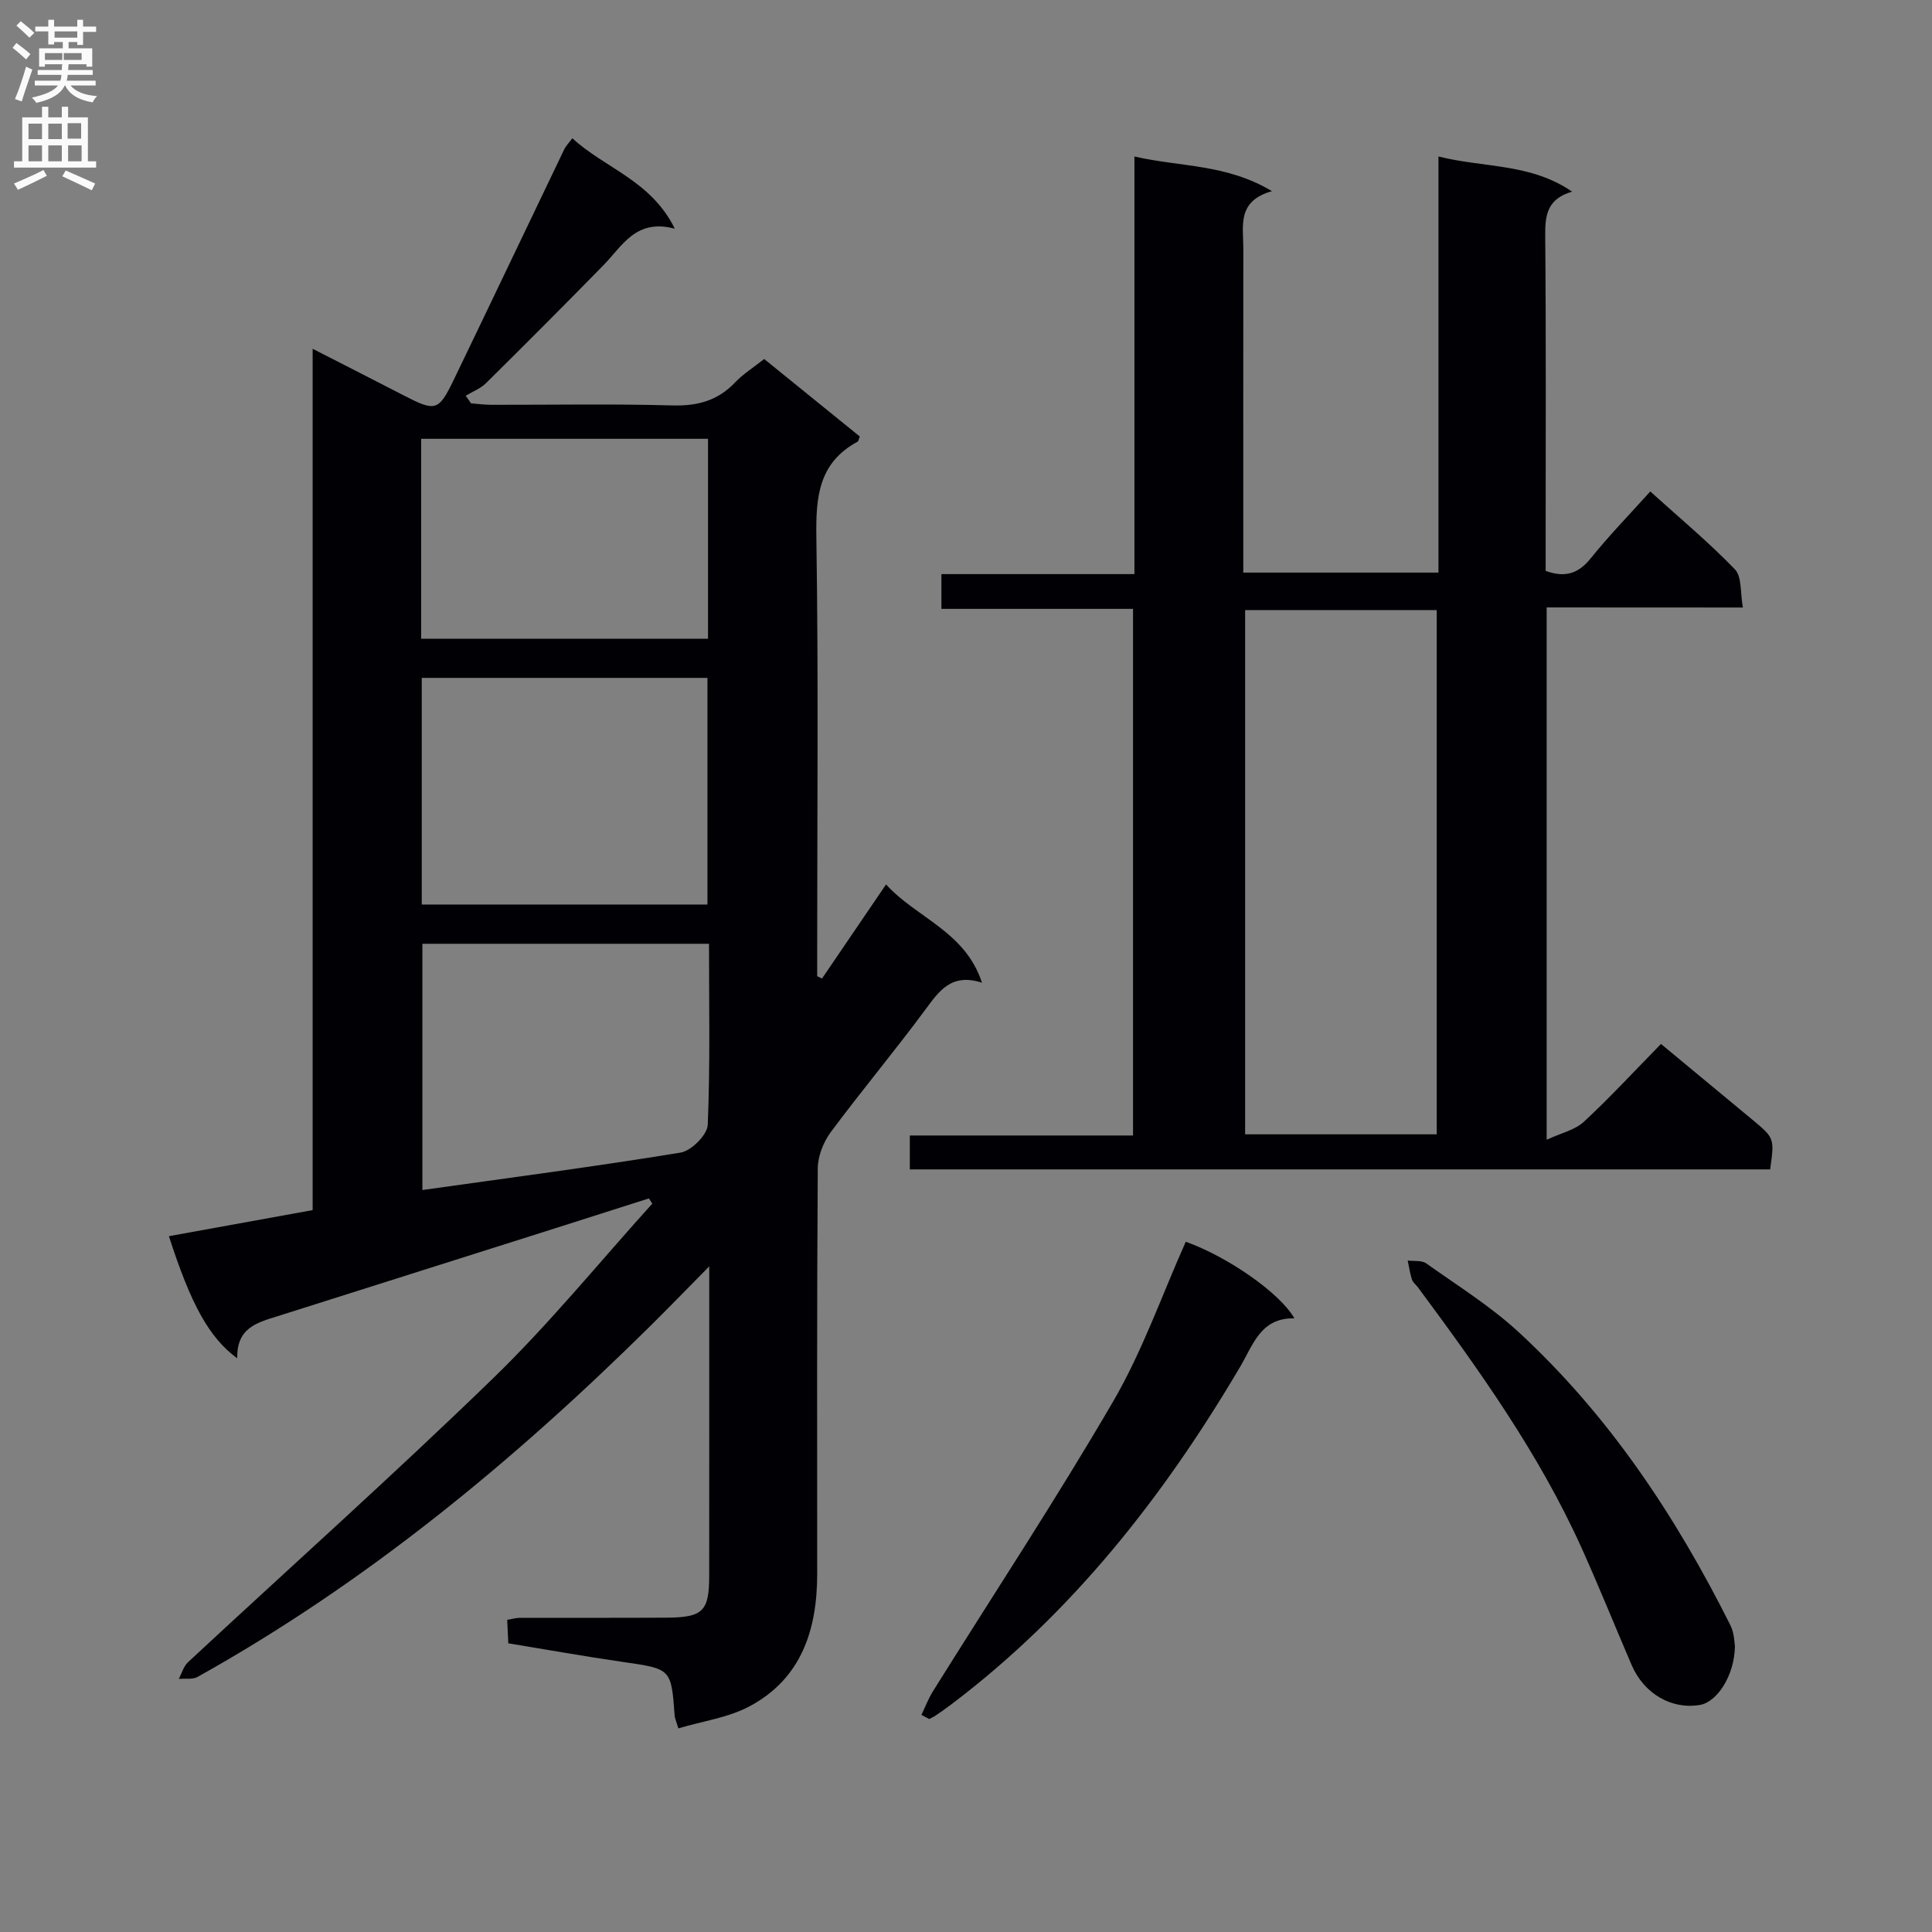 <svg enable-background="new 0 0 400 400" viewBox="0 0 400 400" xmlns="http://www.w3.org/2000/svg"><rect x="0" y="0" width="400" height="400" fill="#808080" stroke="none"/><g fill="#010105"><path d="m49.12 281.23c-5.87-4.31-9.6-11.2-14.15-25.29 9.81-1.78 19.55-3.55 29.76-5.4 0-59.05 0-118.13 0-178.33 6.79 3.48 12.77 6.51 18.73 9.59 6.72 3.48 7.33 3.37 10.52-3.24 7.65-15.86 15.21-31.75 22.83-47.62.34-.72.94-1.31 1.69-2.32 6.7 6.21 16.27 8.7 21.21 18.73-8.08-2.16-10.86 3.58-14.79 7.58-8.03 8.2-16.13 16.33-24.3 24.4-1.14 1.13-2.79 1.75-4.2 2.6.37.53.74 1.05 1.11 1.58 1.4.11 2.8.3 4.21.3 12.5.02 25-.22 37.49.13 5.18.14 9.36-.98 12.95-4.75 1.69-1.78 3.84-3.12 6.04-4.86 6.72 5.44 13.28 10.76 19.79 16.04-.21.51-.26.97-.48 1.09-8.09 4.38-8.64 11.5-8.51 19.81.44 28.49.17 56.98.17 85.47v5.38c.33.16.67.31 1 .47 4.28-6.29 8.56-12.58 13.26-19.48 6.38 7.03 16.34 9.65 19.86 20.35-6.34-2.05-8.87 1.71-11.76 5.62-6.33 8.56-13.18 16.74-19.53 25.29-1.53 2.07-2.69 4.98-2.71 7.51-.19 27.99-.13 55.98-.12 83.98 0 11.5-3.21 21.6-13.92 27.37-4.45 2.4-9.81 3.11-14.82 4.61-.51-1.68-.74-2.13-.77-2.6-.71-9.8-.72-9.7-10.71-11.15-7.87-1.14-15.7-2.54-23.73-3.86-.08-1.77-.15-3.23-.23-4.86.98-.16 1.77-.41 2.56-.41 10.16-.03 20.33.02 30.49-.04 7.49-.05 8.77-1.35 8.77-8.68.02-19.49.01-38.99.01-58.48 0-1.29 0-2.58 0-5.57-4.79 4.85-8.52 8.7-12.32 12.46-28.29 27.95-58.76 53.09-93.62 72.54-1.05.58-2.58.29-3.89.41.63-1.16 1-2.6 1.91-3.45 21.08-19.61 42.57-38.79 63.22-58.84 11.67-11.32 21.99-24.03 32.91-36.11-.23-.36-.47-.72-.7-1.08-7.11 2.26-14.21 4.54-21.32 6.79-18.51 5.87-37.02 11.74-55.54 17.59-4.18 1.31-8.53 2.37-8.37 8.73zm38.2-93.96h59.15c0-15.87 0-31.41 0-46.92-19.93 0-39.5 0-59.15 0zm59.47 8.13c-20.15 0-39.82 0-59.34 0v50.98c18.08-2.54 35.82-4.86 53.47-7.75 2.21-.36 5.52-3.68 5.61-5.74.52-12.43.26-24.88.26-37.49zm-59.59-63.16h59.39c0-13.94 0-27.53 0-41.39-19.9 0-39.58 0-59.39 0z"/><path d="m320.22 125.76v110.21c3.01-1.4 5.86-2.01 7.69-3.71 5.37-4.97 10.34-10.37 15.98-16.12 6.48 5.37 12.7 10.51 18.91 15.67 4.6 3.83 4.59 3.84 3.69 10.3-59.22 0-118.48 0-178.12 0 0-2.19 0-4.39 0-7.02h46.21c0-36.45 0-72.49 0-109.03-13.19 0-26.28 0-39.67 0 0-2.54 0-4.6 0-7.2h39.96c0-28.95 0-57.36 0-86.46 9.54 2.2 19.03 1.51 28.48 7.18-7.31 2.04-5.93 7.23-5.93 11.85-.03 20.5-.01 40.99-.01 61.49v5.63h40.41c0-28.68 0-57.08 0-86.15 9.5 2.38 19.07 1.37 27.67 7.28-5.13 1.48-5.61 4.83-5.57 9.04.19 21.33.09 42.66.09 63.99v5.49c4 1.44 6.76.59 9.32-2.59 3.74-4.66 7.94-8.96 12.34-13.86 5.93 5.36 12.03 10.44 17.52 16.12 1.48 1.53 1.09 4.88 1.66 7.91-13.85-.02-26.95-.02-40.63-.02zm-22.76 109.09c0-36.51 0-72.53 0-108.54-13.44 0-26.51 0-39.67 0v108.54z"/><path d="m190.77 355.05c.79-1.64 1.44-3.37 2.4-4.91 12.48-19.99 25.47-39.67 37.32-60.03 6.05-10.39 10.07-21.97 15.01-33.02 8.58 3.05 19.49 10.57 22.49 15.86-6.95-.15-8.52 5.42-11.2 9.98-15.83 26.85-34.8 51.03-59.88 69.98-1.06.8-2.15 1.56-3.25 2.31-.4.27-.85.46-1.28.68-.53-.28-1.07-.57-1.61-.85z"/><path d="m359.2 340.83c-.1 6.15-3.73 11.54-7.2 12.15-5.87 1.03-11.62-2.28-14.19-8.26-3.48-8.09-6.76-16.26-10.38-24.28-8.82-19.53-21.21-36.83-33.89-53.95-.4-.53-1.02-.98-1.21-1.57-.41-1.28-.6-2.62-.88-3.94 1.29.17 2.88-.08 3.82.58 6.49 4.61 13.34 8.88 19.16 14.25 18.69 17.24 32.53 38.11 43.85 60.72.83 1.69.82 3.81.92 4.3z"/></g><path d="m2.6 9.9.8-1c.9.7 1.9 1.4 2.9 2.3l-.9 1.1c-1.1-1-2-1.8-2.8-2.4zm.5 10.6c.9-2.1 1.6-4.3 2.3-6.7.4.2.8.4 1.3.6-.7 2.1-1.5 4.3-2.2 6.6zm.3-15.2.9-.9c1 .8 2 1.6 2.8 2.4l-1 1c-.9-.9-1.8-1.7-2.7-2.5zm12.6-1.2h1.2v1.4h2.7v1.1h-2.7v2.7h-1.2v-.6h-1.8v1.3h4.9v3.8h-1.2v-.5h-3.7c0 .4-.1.9-.1 1.2h5.1v1h-5.2c0 .5-.1.9-.2 1.2h6v1h-5.2c1.1 1.3 2.9 2 5.5 2.2-.4.4-.7.8-.9 1.3-2.9-.5-4.8-1.6-5.7-3.5h-.1c-.8 1.7-2.7 2.9-5.9 3.6-.2-.4-.6-.8-.9-1.1 2.8-.6 4.6-1.4 5.4-2.5h-4.8v-1h5.3c.1-.3.2-.7.2-1.2h-4.9v-1h5c0-.4 0-.8.1-1.2h-3.6v.5h-1.2v-3.8h4.9v-1.3h-1.8v.5h-1.2v-2.7h-2.7v-1h2.7v-1.4h1.2v1.4h4.8zm-6.7 8.3h3.6c0-.4 0-.9 0-1.4h-3.6zm1.9-4.6h4.8v-1.3h-4.7v1.3zm6.7 3.2h-4.7v1.4h3.7v-1.4z" fill="#fbfafa"/><path d="m8.7 22.1h1.3v2.2h2.8v-2.2h1.3v2.2h4.1v9.1h1.7v1.3h-17v-1.3h1.7v-9.1h4.1zm.3 13.1.7 1.2c-1.8.9-3.8 1.9-6 2.9-.2-.4-.5-.8-.8-1.3 2.3-1 4.4-1.9 6.1-2.8zm-3.1-6.4h2.8v-3.2h-2.8zm0 4.6h2.8v-3.3h-2.8zm4.1-4.6h2.8v-3.2h-2.8zm0 4.6h2.8v-3.3h-2.8zm3.6 1.9c2.1.9 4.1 1.8 6.1 2.7l-.7 1.4c-2.2-1.1-4.2-2-6.1-2.9zm3.2-9.8h-2.8v3.2h2.8v-3.1zm-2.7 7.9h2.8v-3.3h-2.8z" fill="#fbfafa"/></svg>